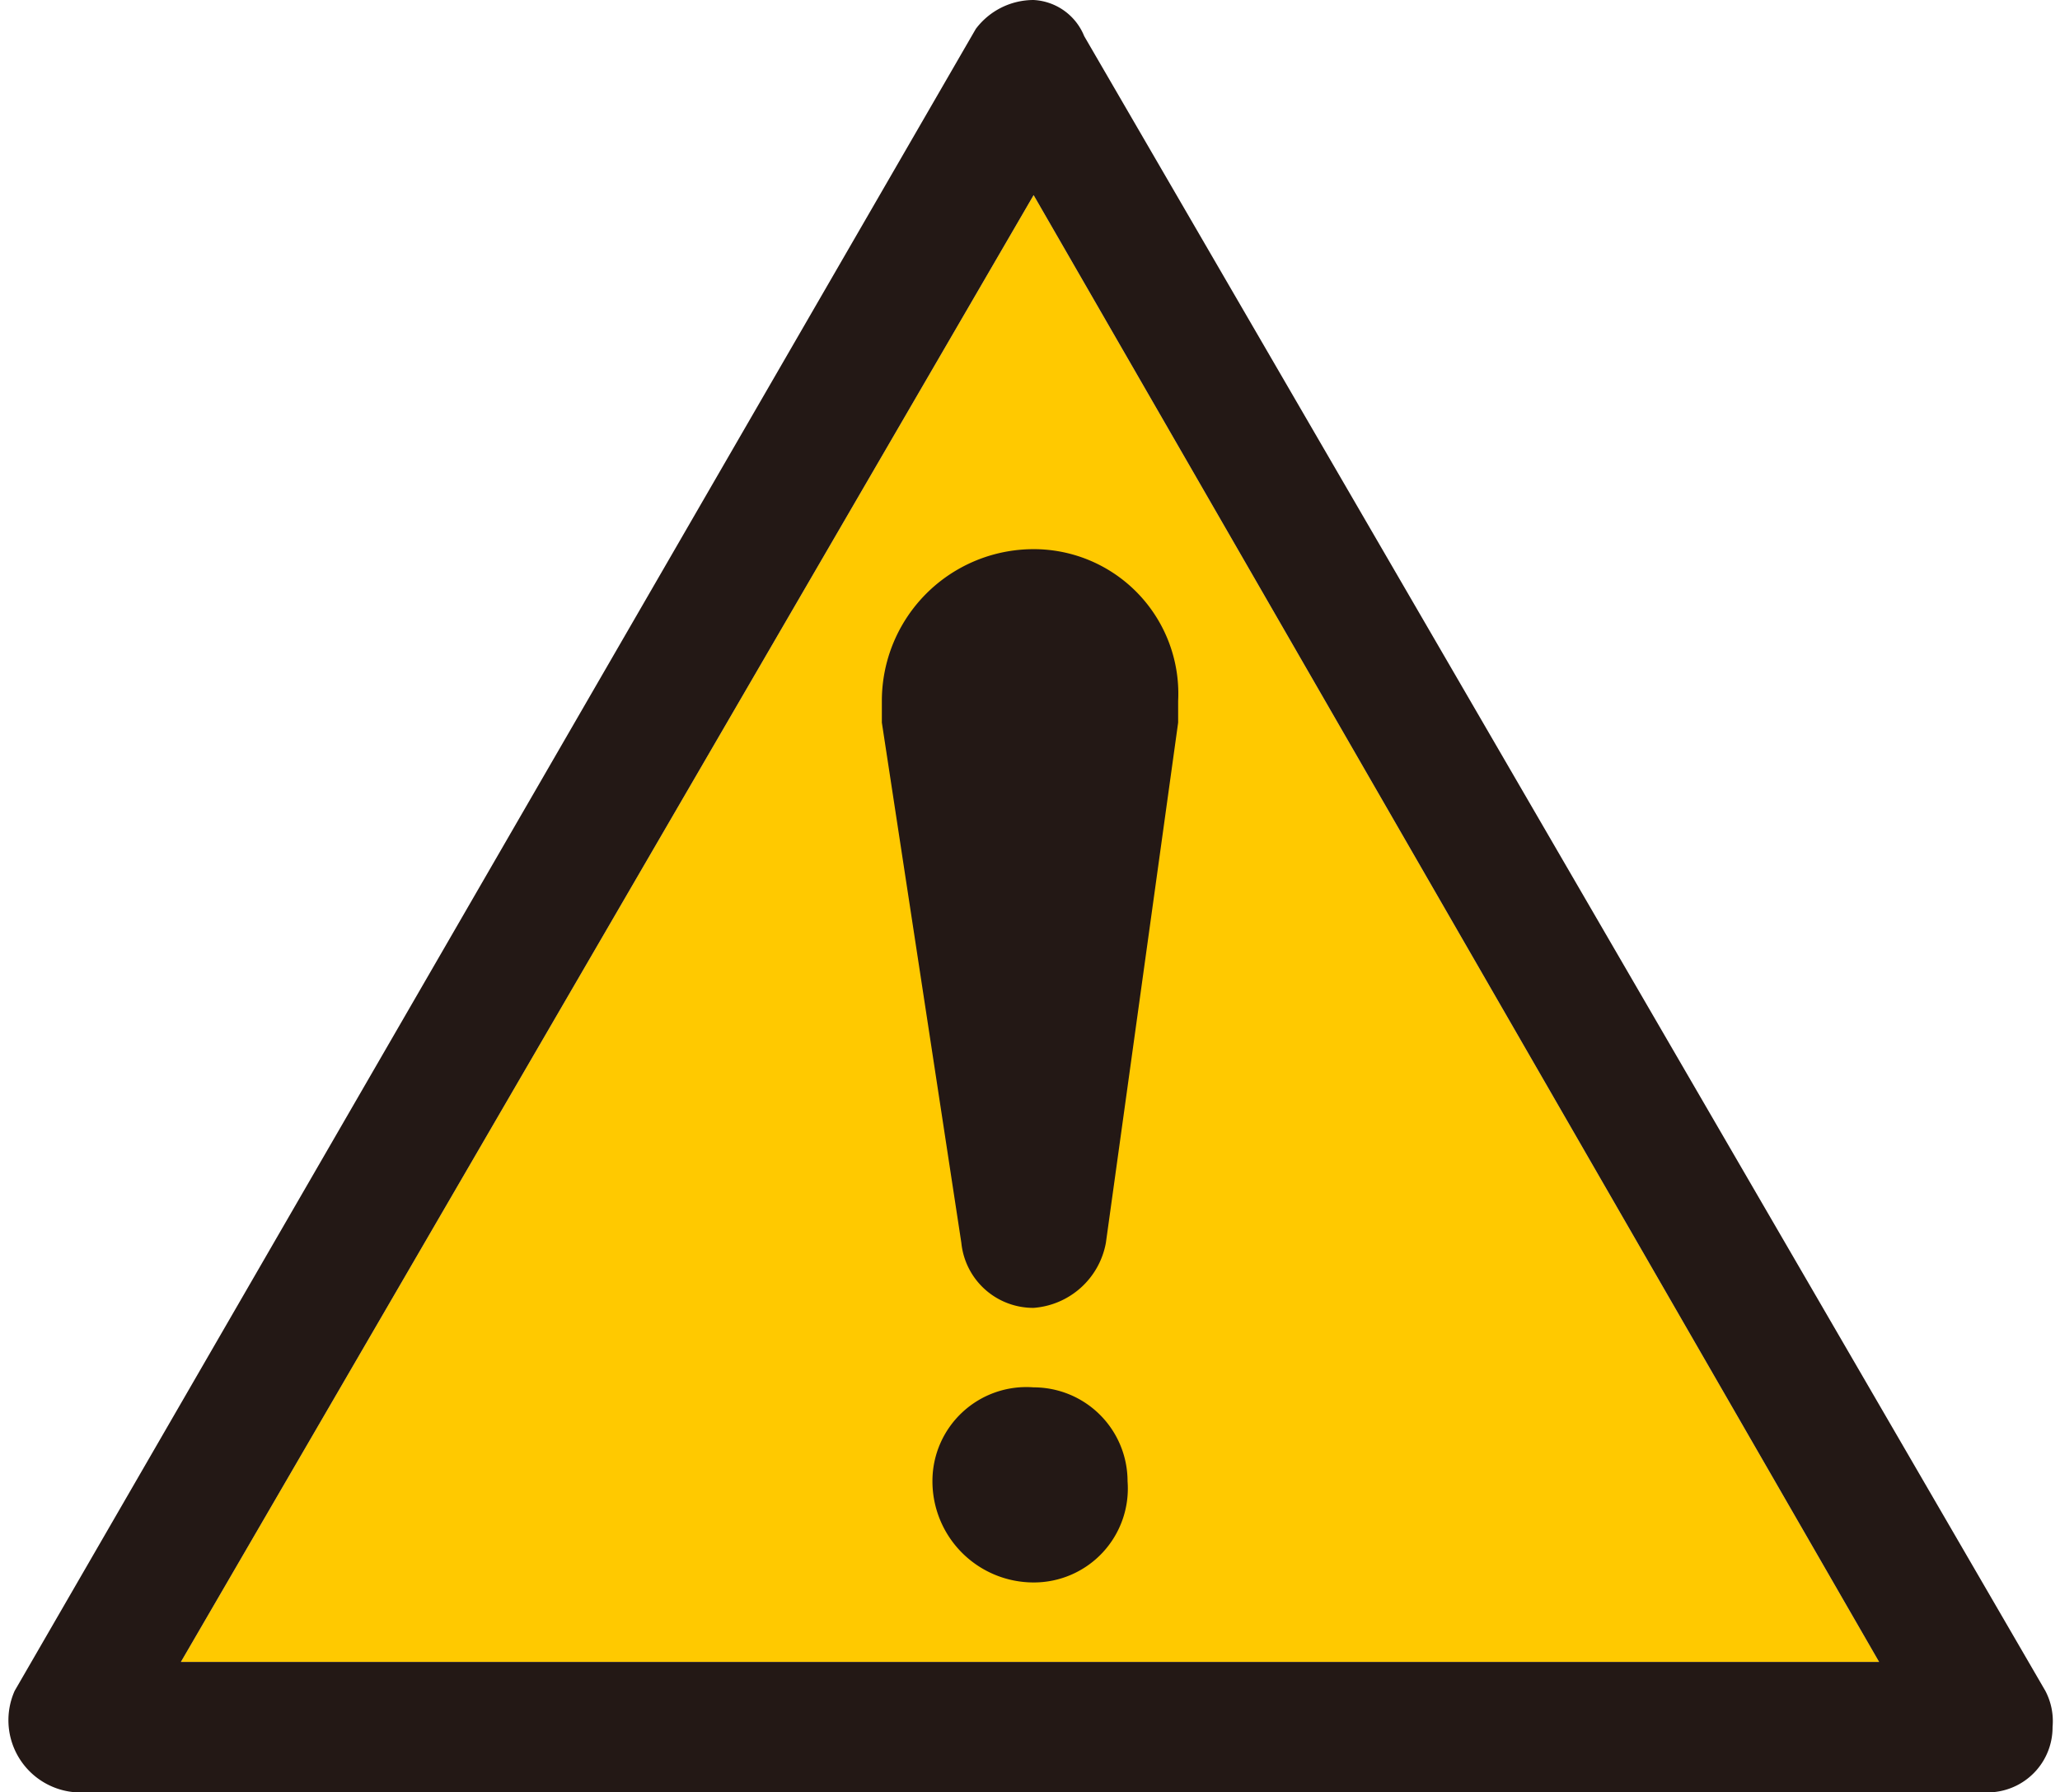 <svg id="レイヤー_1" data-name="レイヤー 1" xmlns="http://www.w3.org/2000/svg" width="10mm" height="8.7mm" viewBox="0 0 28.3 24.8"><defs><style>.cls-1{fill:#ffc900;}.cls-2{fill:#231815;}</style></defs><polygon class="cls-1" points="2.4 23 25.9 23 14.2 2.7 2.4 23"/><path class="cls-2" d="M.9,24.8a1,1,0,0,1-.8-1.4L13.4.4a1,1,0,0,1,.8-.4.8.8,0,0,1,.7.5L28.2,23.4a.9.9,0,0,1,.1.5.9.9,0,0,1-.8.9ZM14.2,2.7,2.4,23H25.9L14.2,2.7"/><path class="cls-2" d="M14.2,21.9a1.3,1.3,0,0,0,1.3-1.4,1.3,1.3,0,0,0-1.3-1.3,1.3,1.3,0,0,0-1.4,1.3A1.4,1.4,0,0,0,14.2,21.9Z"/><path class="cls-2" d="M15.2,17.2a1.1,1.1,0,0,1-1,.9,1,1,0,0,1-1-.9L12.1,10V9.7a2.1,2.1,0,0,1,2.1-2.1,2,2,0,0,1,2,2.1V10Z"/></svg>